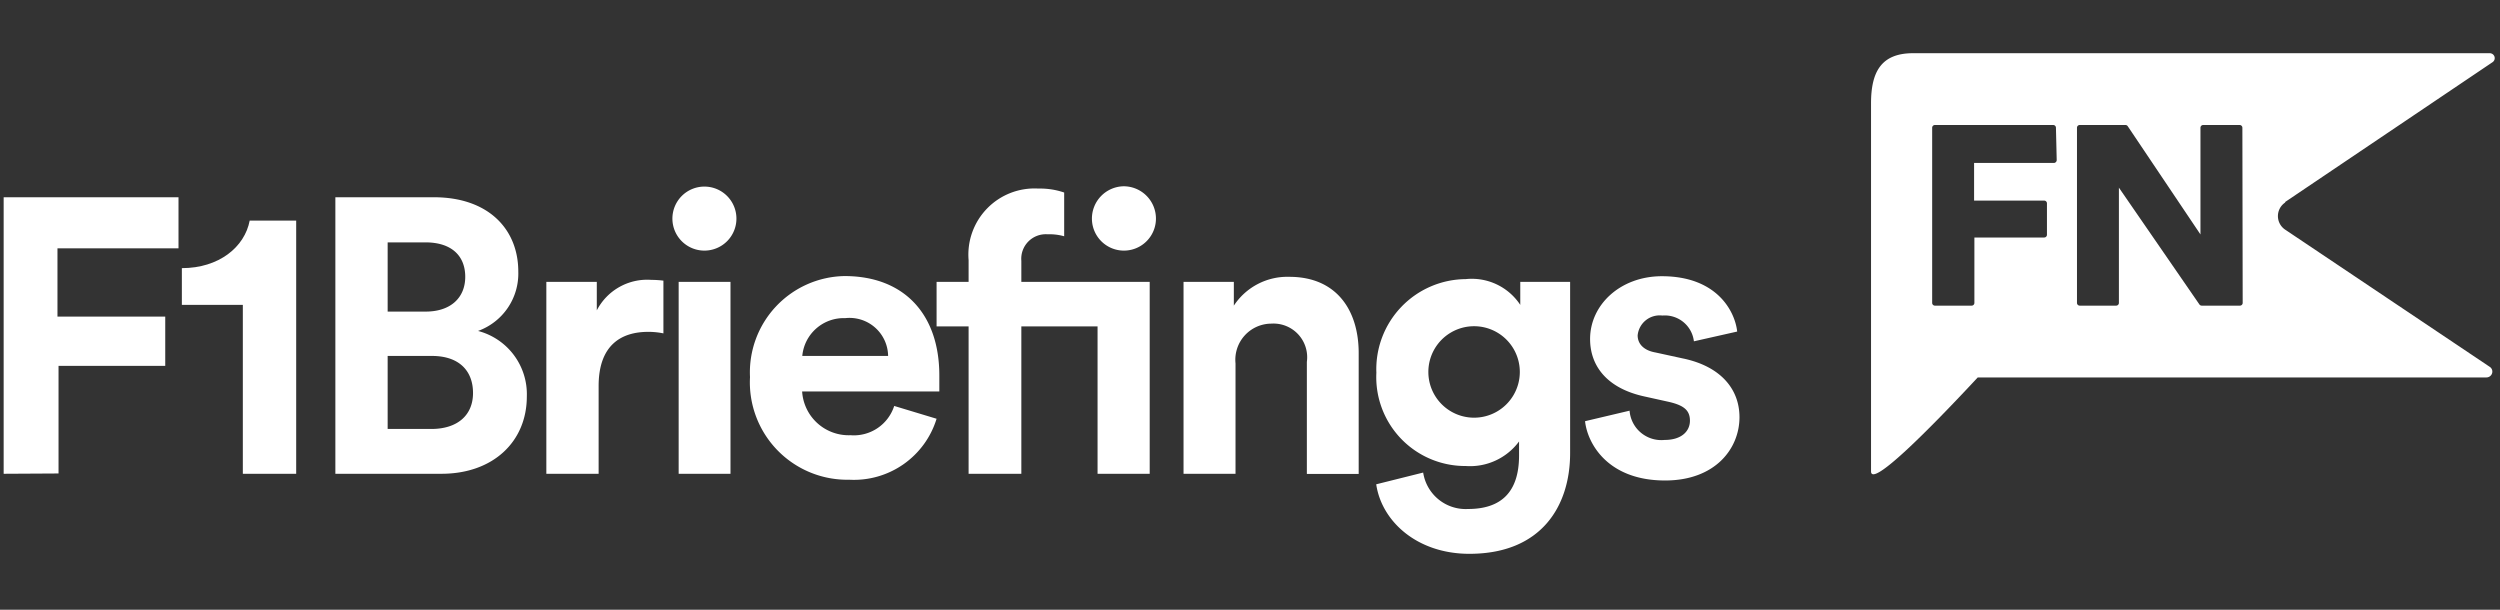 <svg xmlns="http://www.w3.org/2000/svg" width="164" height="40" viewBox="0 0 164 40">
  <rect x="0" y="0" width="164" height="40" fill="#333333" stroke="none"/>
  <defs>
    <style>
      .cls-1 {
        fill: #fff;
      }
    </style>
  </defs>
  <g id="GUIDES">
    <g>
      <path class="cls-1" d="M149.92,13.24l13.59-9.16a.32.32,0,0,0,.13-.36.33.33,0,0,0-.32-.23H125.5c-2.09,0-2.76,1.22-2.76,3.29V30.92c0,1.1,3.79-2.71,7-6.16h33.37a.39.39,0,0,0,.37-.27.37.37,0,0,0-.16-.43l-13.42-9a1.07,1.07,0,0,1,0-1.77Zm-15-2.74a.19.19,0,0,1-.19.19H129.5v2.47h4.6a.18.18,0,0,1,.18.18V15.4a.18.18,0,0,1-.18.18h-4.58v4.29a.18.18,0,0,1-.18.18h-2.41a.18.18,0,0,1-.18-.18V8.38a.18.18,0,0,1,.18-.18h7.75a.18.18,0,0,1,.19.18Zm12.2,9.37a.18.18,0,0,1-.18.18h-2.51a.19.19,0,0,1-.15-.08L139,12.31v7.56a.18.18,0,0,1-.18.18h-2.39a.18.18,0,0,1-.18-.18V8.38a.18.18,0,0,1,.18-.18h3a.18.18,0,0,1,.15.08l4.77,7.1v-7a.18.18,0,0,1,.18-.18h2.39a.18.18,0,0,1,.18.18Z"/>
      <g>
        <path class="cls-1" d="M.24,31.08V12.94H11.71v3.35H3.77v4.48h7.07V24h-7v7.06Z"/>
        <path class="cls-1" d="M15.93,31.08V20h-4V17.59c2.43,0,4.12-1.38,4.45-3.12h3.05V31.08Z"/>
        <path class="cls-1" d="M28.47,12.94C32,12.94,34,15,34,17.82a4,4,0,0,1-2.64,3.89,4.29,4.29,0,0,1,3.2,4.3c0,2.95-2.2,5.07-5.6,5.07H22V12.94Zm-.54,7.5c1.62,0,2.59-.9,2.59-2.28s-.9-2.26-2.61-2.26H25.43v4.54Zm.36,7.7c1.72,0,2.74-.9,2.74-2.36s-.92-2.43-2.69-2.43H25.43v4.79Z"/>
        <path class="cls-1" d="M43.52,21.87a4.81,4.81,0,0,0-1-.1c-1.74,0-3.25.84-3.25,3.55v5.76H35.84V18.49h3.31v1.87a3.72,3.72,0,0,1,3.58-2,6.56,6.56,0,0,1,.79.05Z"/>
        <path class="cls-1" d="M46.21,12.24a2.1,2.1,0,1,1-2.1,2.13A2.1,2.1,0,0,1,46.21,12.24ZM44.52,31.08V18.49h3.4V31.08Z"/>
        <path class="cls-1" d="M61.44,27.47a5.67,5.67,0,0,1-5.73,4,6.39,6.39,0,0,1-6.51-6.73,6.32,6.32,0,0,1,6.2-6.63c3.89,0,6.22,2.48,6.22,6.52,0,.49,0,1,0,1.05h-9a3.06,3.06,0,0,0,3.17,2.87,2.78,2.78,0,0,0,2.87-1.92Zm-3.18-4.12a2.53,2.53,0,0,0-2.81-2.48,2.73,2.73,0,0,0-2.82,2.48Z"/>
        <path class="cls-1" d="M67,21.41v9.67H63.54V21.41h-2.1V18.49h2.1V17.06a4.34,4.34,0,0,1,4.58-4.69,4.86,4.86,0,0,1,1.69.26V15.5a3.48,3.48,0,0,0-1.08-.13A1.61,1.61,0,0,0,67,17.11v1.38h8.42V31.08H72V21.41Zm6.73-9.19a2.12,2.12,0,0,1,2.1,2.12,2.1,2.1,0,0,1-4.2,0A2.12,2.12,0,0,1,73.7,12.22Z"/>
        <path class="cls-1" d="M81.05,31.08H77.64V18.49h3.3v1.56a4.2,4.2,0,0,1,3.64-1.89c3.12,0,4.55,2.22,4.55,5v7.93h-3.4V23.74a2.21,2.21,0,0,0-2.33-2.51,2.37,2.37,0,0,0-2.35,2.61Z"/>
        <path class="cls-1" d="M93.36,31a2.82,2.82,0,0,0,2.94,2.39c2.15,0,3.35-1.08,3.35-3.51v-.92a4,4,0,0,1-3.5,1.61,5.83,5.83,0,0,1-5.86-6.12,5.91,5.91,0,0,1,5.86-6.14A3.81,3.81,0,0,1,99.73,20V18.49H103V29.73c0,3.45-1.87,6.6-6.61,6.6-3.45,0-5.76-2.15-6.11-4.56ZM99.7,24.4a3,3,0,1,0-6,0,3,3,0,1,0,6,0Z"/>
        <path class="cls-1" d="M106.9,26.94a2.09,2.09,0,0,0,2.3,1.92c1.13,0,1.66-.59,1.66-1.26s-.38-1-1.35-1.23L107.84,26c-2.43-.54-3.53-2-3.53-3.76,0-2.26,2-4.12,4.71-4.12,3.58,0,4.79,2.27,4.94,3.63l-2.84.64a1.92,1.92,0,0,0-2.07-1.69A1.45,1.45,0,0,0,107.43,22c0,.61.47,1,1.16,1.12l1.79.39c2.48.51,3.73,2,3.73,3.86,0,2.05-1.58,4.15-4.88,4.15-3.79,0-5.1-2.46-5.25-3.89Z"/>
      </g>
    </g>
  </g>
</svg>

